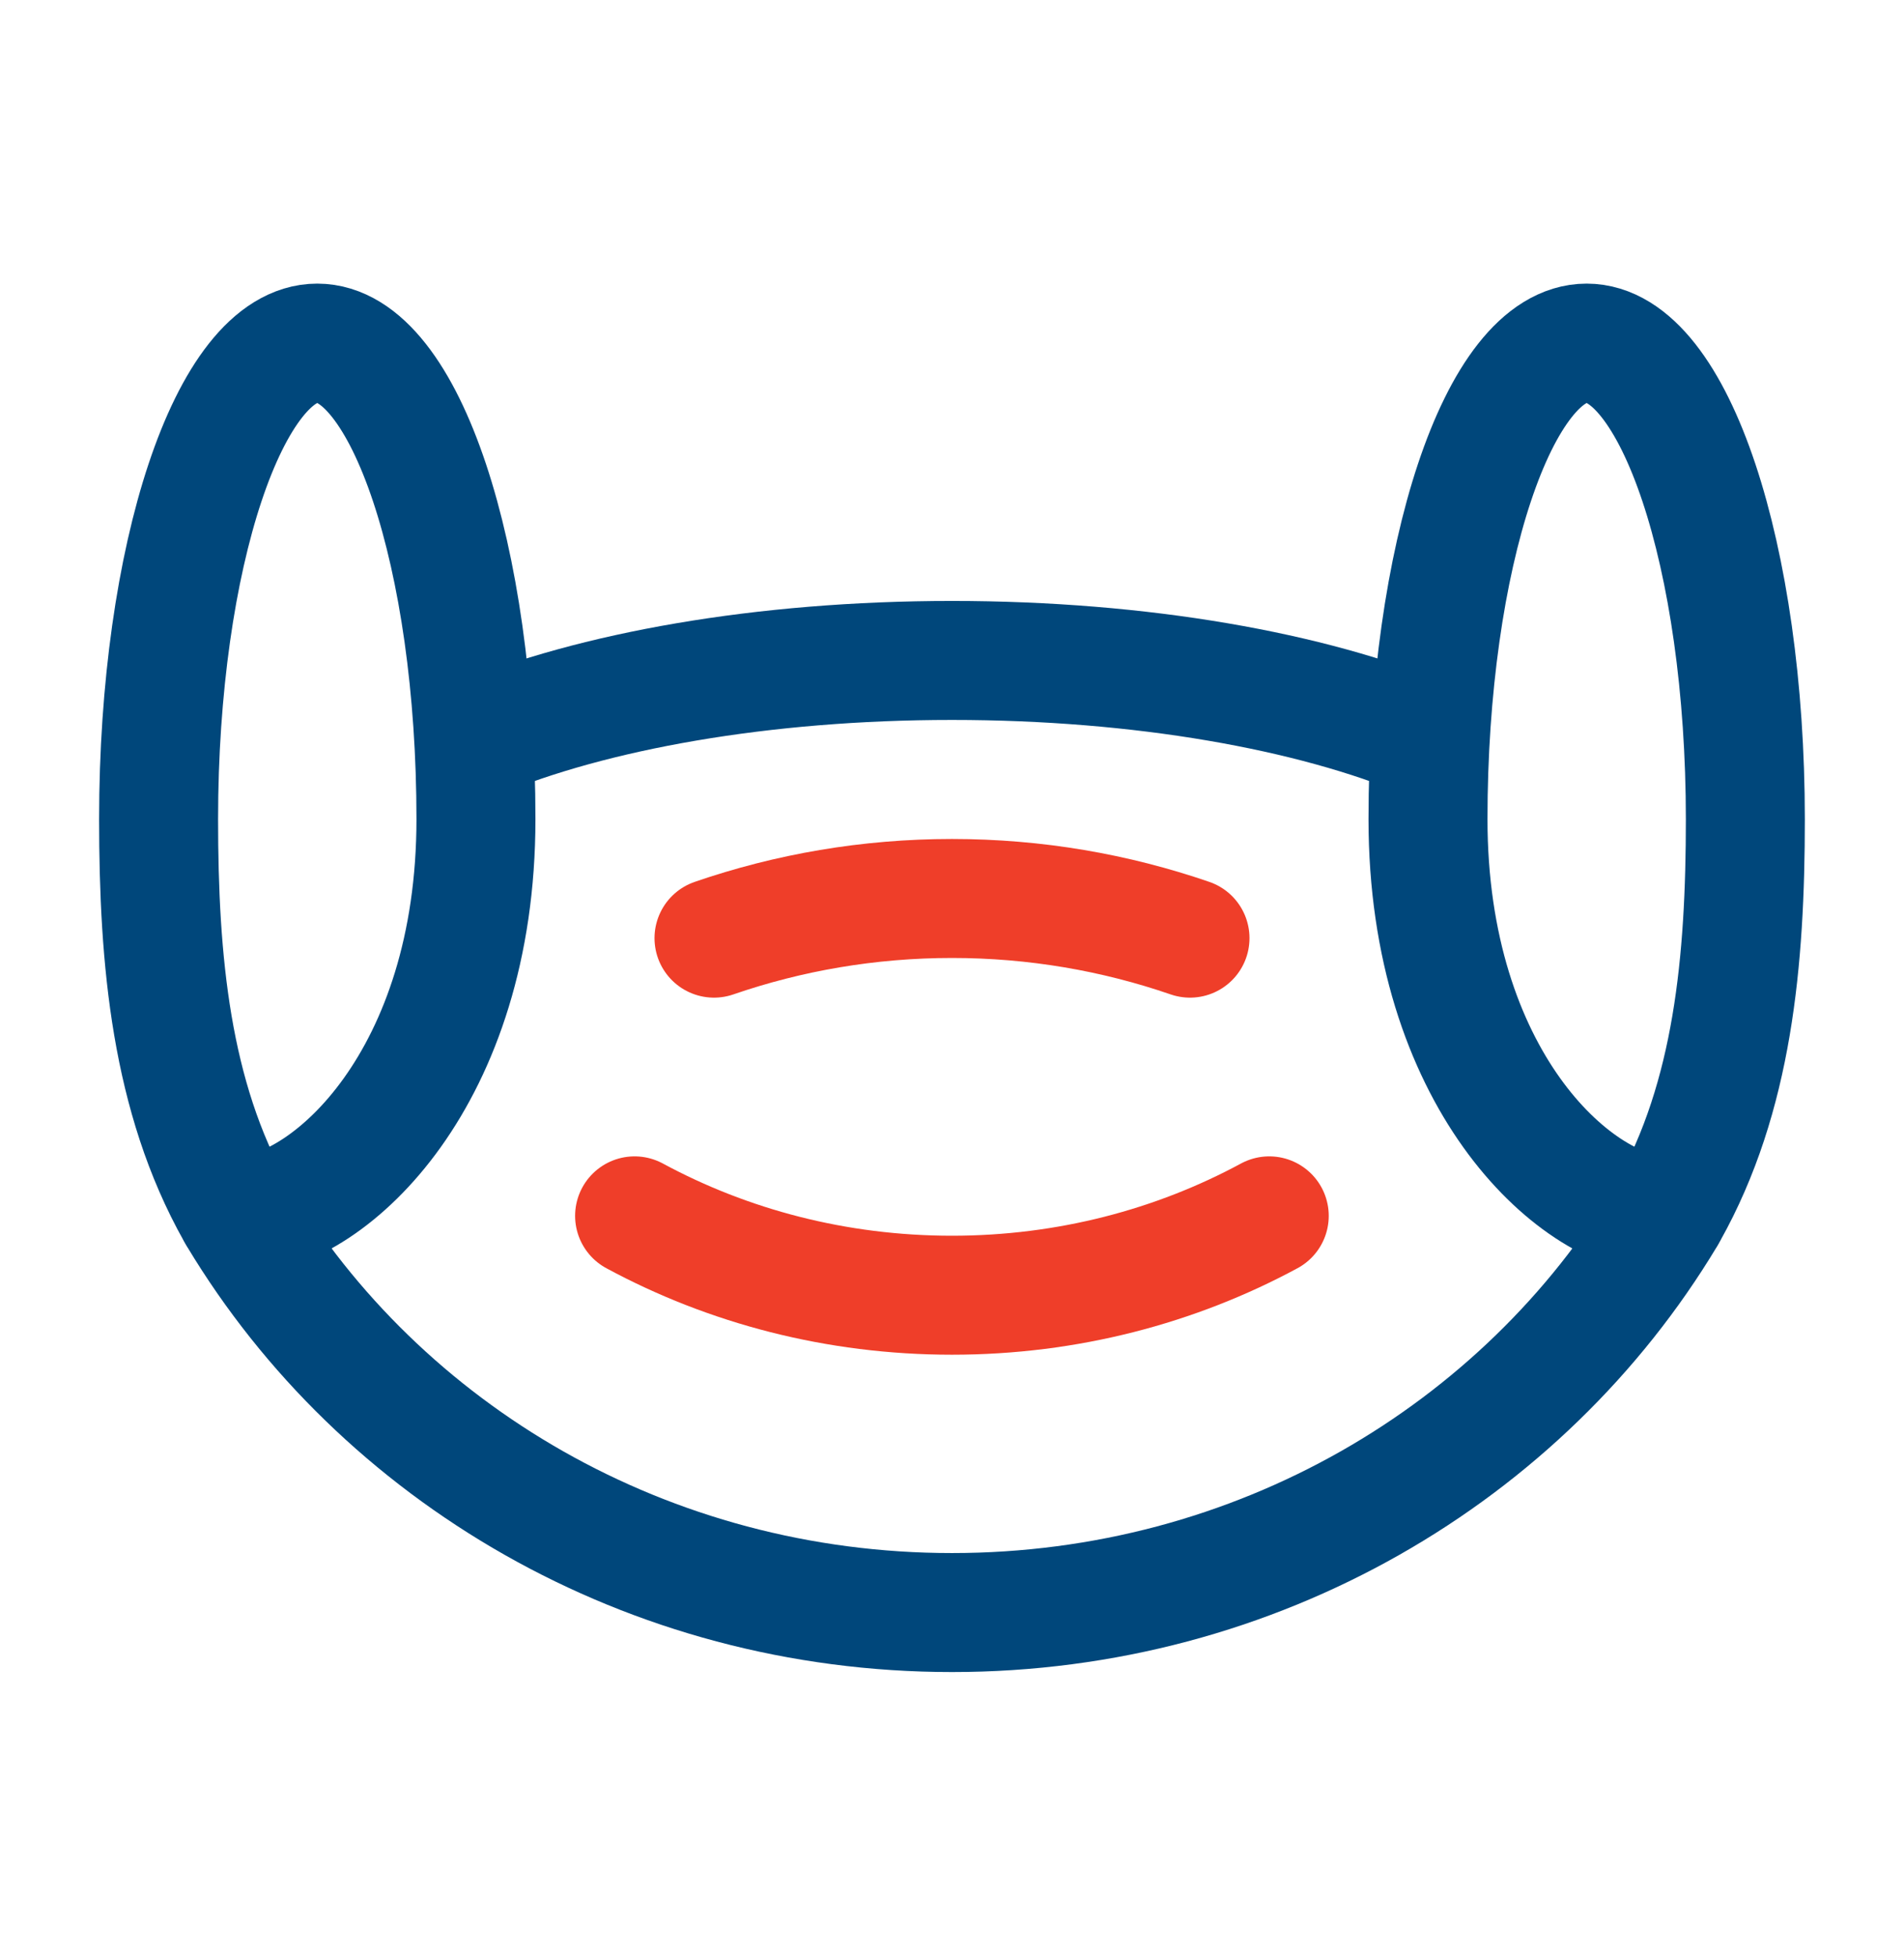 <svg width="37" height="38" viewBox="0 0 37 38" fill="none" xmlns="http://www.w3.org/2000/svg">
<path d="M9.25 14.375C11.51 13.43 14.816 12.833 18.5 12.833C22.184 12.833 25.49 13.43 27.75 14.375" stroke="#00477B" stroke-width="2.312" stroke-linecap="round"/>
<path d="M13.875 18.229C15.324 17.73 16.88 17.458 18.5 17.458C20.12 17.458 21.676 17.73 23.125 18.229" stroke="#EF3E29" stroke-width="2.312" stroke-linecap="round"/>
<path d="M12.332 23.625C14.146 24.605 16.252 25.167 18.499 25.167C20.745 25.167 22.851 24.605 24.665 23.625" stroke="#EF3E29" stroke-width="2.312" stroke-linecap="round"/>
<path d="M9.249 15.917C9.249 20.938 6.426 23.535 4.712 23.623C4.657 23.625 4.607 23.595 4.58 23.547C3.323 21.307 3.082 18.673 3.082 15.917C3.082 10.808 4.462 6.667 6.165 6.667C7.868 6.667 9.249 10.808 9.249 15.917Z" stroke="#00477B" stroke-width="2.312" stroke-linecap="round" stroke-linejoin="round"/>
<path d="M27.75 15.917C27.75 20.938 30.573 23.535 32.287 23.623C32.342 23.625 32.392 23.595 32.419 23.547C33.675 21.307 33.917 18.673 33.917 15.917C33.917 10.808 32.536 6.667 30.833 6.667C29.13 6.667 27.75 10.808 27.75 15.917Z" stroke="#00477B" stroke-width="2.312" stroke-linecap="round" stroke-linejoin="round"/>
<path d="M32.375 23.625C29.605 28.233 24.429 31.333 18.5 31.333C12.571 31.333 7.395 28.233 4.625 23.625" stroke="#00477B" stroke-width="2.312" stroke-linecap="round"/>
</svg>
